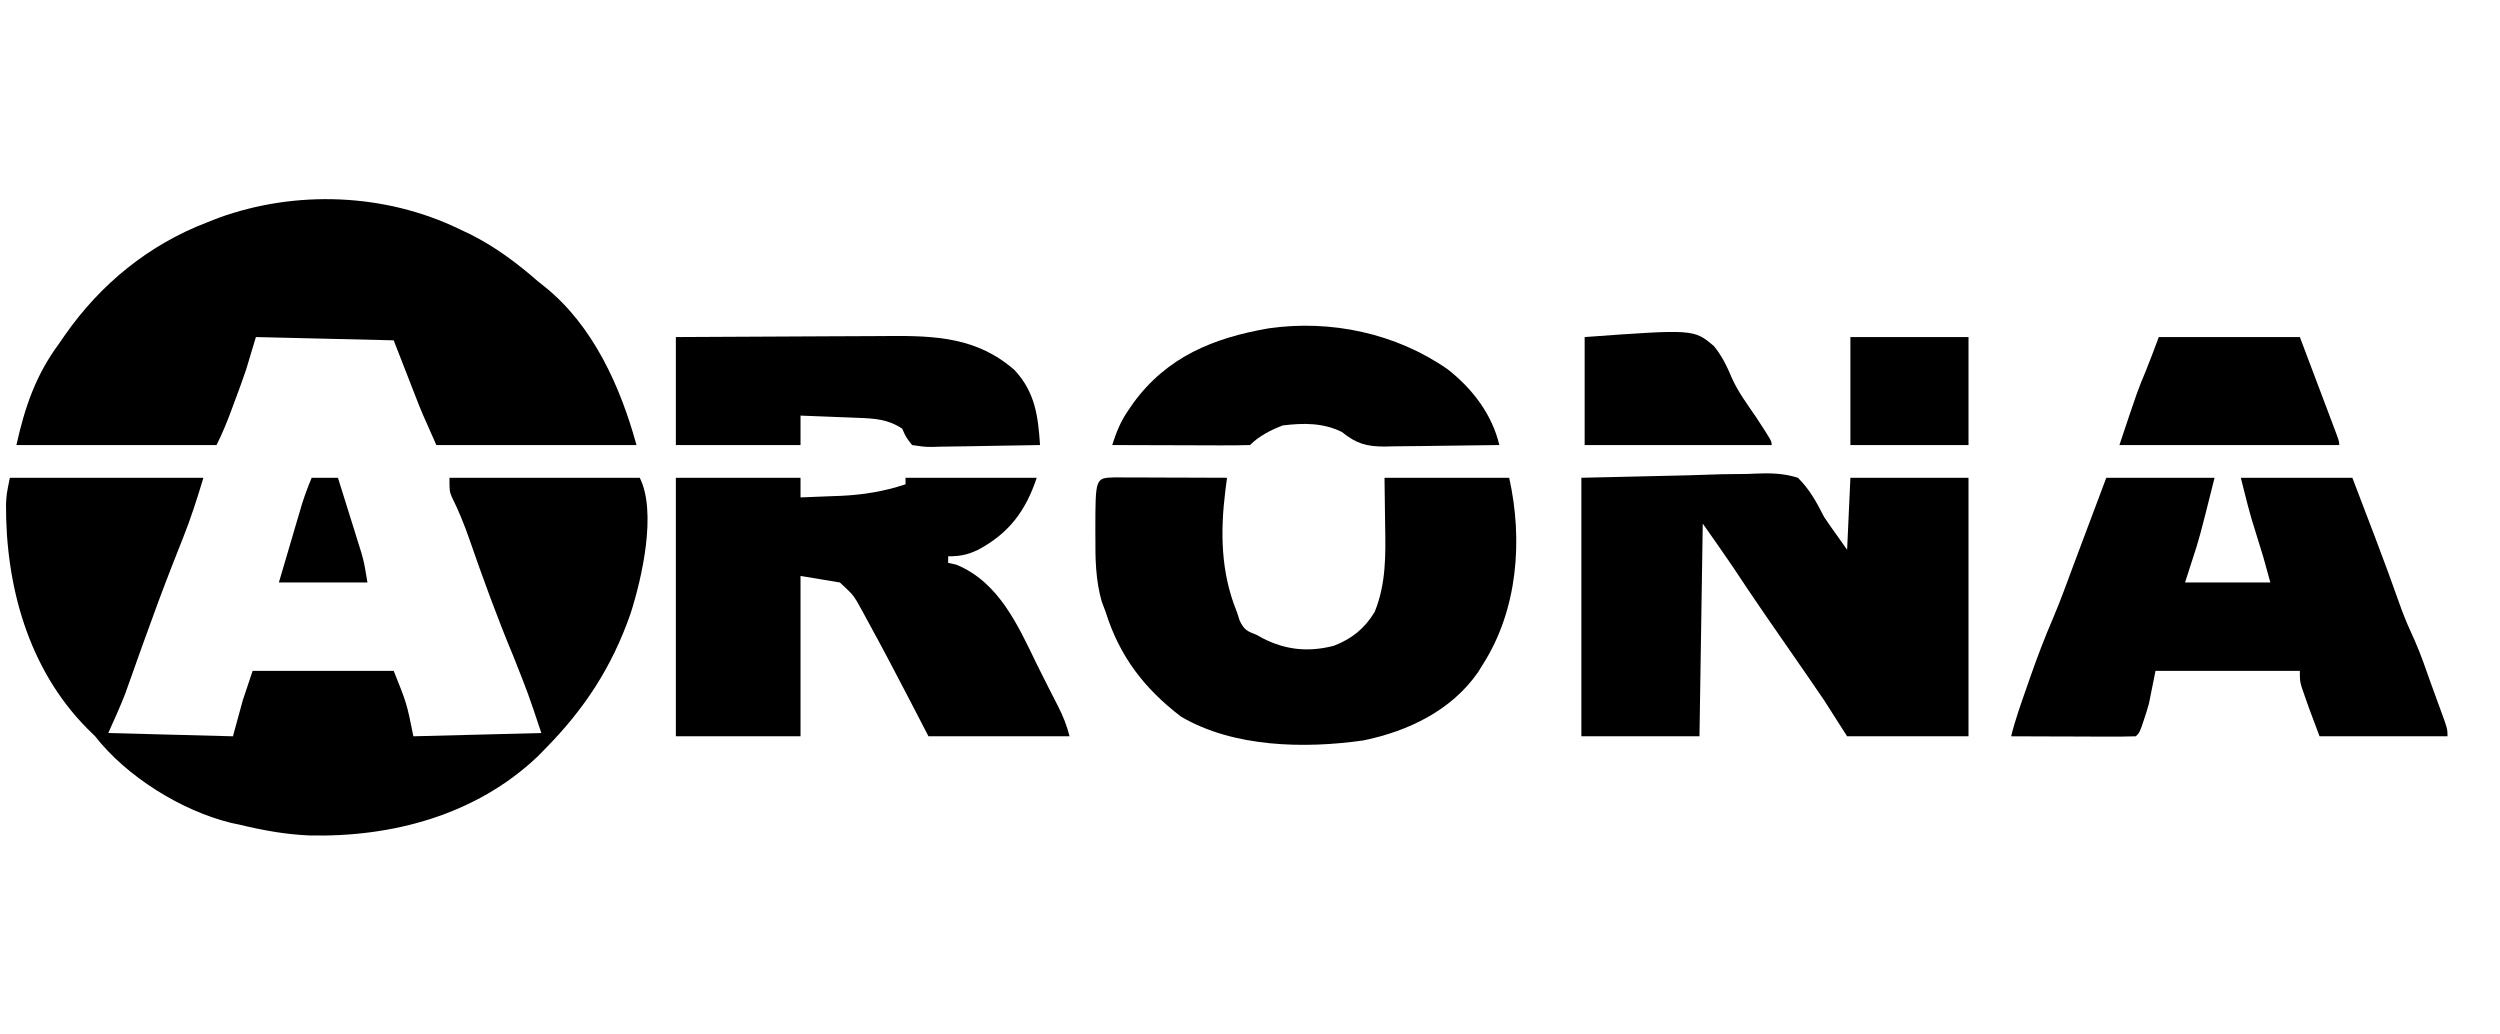 <?xml version="1.0" encoding="UTF-8"?> <svg xmlns="http://www.w3.org/2000/svg" width="220" height="91" viewBox="0 0 220 91" fill="none"><path d="M0.866 42.044C6.487 42.044 12.109 42.044 17.9 42.044C17.347 43.883 16.789 45.637 16.078 47.408C15.898 47.864 15.717 48.32 15.538 48.777C15.449 49.002 15.36 49.227 15.268 49.459C14.35 51.795 13.482 54.15 12.636 56.513C12.465 56.99 12.465 56.99 12.29 57.476C12.066 58.104 11.842 58.732 11.62 59.361C11.515 59.654 11.411 59.947 11.303 60.248C11.211 60.507 11.119 60.766 11.025 61.032C10.569 62.208 10.041 63.355 9.528 64.506C13.148 64.601 16.768 64.696 20.499 64.794C20.785 63.749 21.07 62.703 21.365 61.627C21.651 60.771 21.936 59.916 22.231 59.035C26.328 59.035 30.425 59.035 34.646 59.035C35.801 61.914 35.801 61.914 36.378 64.794C40.094 64.699 43.809 64.604 47.638 64.506C46.491 61.064 46.491 61.064 45.168 57.731C43.753 54.34 42.494 50.883 41.292 47.412C40.847 46.138 40.35 44.911 39.746 43.703C39.554 43.196 39.554 43.196 39.554 42.044C45.08 42.044 50.606 42.044 56.299 42.044C57.812 45.063 56.494 50.875 55.491 53.991C53.847 58.715 51.428 62.403 47.926 65.946C47.719 66.157 47.512 66.367 47.298 66.584C41.877 71.727 34.496 73.696 27.179 73.518C25.088 73.426 23.108 73.062 21.076 72.57C20.828 72.517 20.579 72.465 20.323 72.411C15.94 71.333 11.13 68.329 8.373 64.794C8.137 64.562 7.901 64.33 7.658 64.091C2.482 58.856 0.487 51.523 0.529 44.355C0.577 43.484 0.577 43.484 0.866 42.044Z" fill="black"></path><path d="M40.42 20.158C40.746 20.313 41.072 20.468 41.408 20.627C43.633 21.75 45.476 23.135 47.349 24.766C47.539 24.917 47.728 25.068 47.924 25.224C52.191 28.638 54.611 34.046 56.01 39.164C50.199 39.164 44.387 39.164 38.399 39.164C37.099 36.249 37.099 36.249 36.563 34.871C36.46 34.608 36.357 34.346 36.252 34.075C36.127 33.753 36.001 33.431 35.873 33.099C35.468 32.06 35.063 31.02 34.645 29.949C30.644 29.854 26.642 29.759 22.52 29.661C22.234 30.612 21.948 31.562 21.653 32.541C21.49 33.022 21.323 33.502 21.147 33.979C21.061 34.211 20.975 34.443 20.887 34.683C20.8 34.914 20.714 35.146 20.625 35.385C20.537 35.623 20.45 35.861 20.359 36.107C19.967 37.165 19.562 38.152 19.055 39.164C13.243 39.164 7.431 39.164 1.443 39.164C2.191 35.808 3.148 33.003 5.197 30.237C5.372 29.983 5.548 29.728 5.729 29.466C8.86 24.991 13.071 21.554 18.189 19.582C18.527 19.449 18.865 19.316 19.213 19.18C26.03 16.698 33.883 16.995 40.42 20.158Z" fill="black"></path><path d="M139.16 42.044C143.805 41.937 143.805 41.937 148.543 41.828C149.517 41.797 150.491 41.765 151.494 41.733C152.27 41.723 153.046 41.714 153.821 41.707C154.02 41.698 154.219 41.689 154.424 41.679C155.746 41.622 156.941 41.635 158.215 42.044C159.259 43.073 159.863 44.206 160.525 45.5C160.901 46.058 161.286 46.61 161.68 47.156C161.966 47.56 162.251 47.964 162.546 48.38C162.641 46.289 162.737 44.198 162.835 42.044C166.265 42.044 169.695 42.044 173.228 42.044C173.228 49.552 173.228 57.059 173.228 64.794C169.703 64.794 166.178 64.794 162.546 64.794C161.879 63.749 161.212 62.703 160.525 61.627C160.024 60.885 159.521 60.147 159.009 59.413C158.735 59.017 158.461 58.621 158.187 58.226C158.049 58.027 157.911 57.828 157.769 57.623C157.08 56.631 156.393 55.637 155.707 54.643C155.575 54.452 155.442 54.26 155.306 54.062C154.341 52.661 153.392 51.25 152.455 49.831C151.601 48.567 150.718 47.324 149.843 46.076C149.747 52.253 149.652 58.43 149.554 64.794C146.124 64.794 142.694 64.794 139.16 64.794C139.16 57.287 139.16 49.779 139.16 42.044Z" fill="black"></path><path d="M59.475 42.044C63.095 42.044 66.716 42.044 70.446 42.044C70.446 42.614 70.446 43.185 70.446 43.772C71.354 43.74 72.262 43.702 73.171 43.664C73.424 43.655 73.678 43.646 73.939 43.637C75.935 43.549 77.787 43.251 79.685 42.62C79.685 42.43 79.685 42.24 79.685 42.044C83.496 42.044 87.307 42.044 91.233 42.044C90.256 44.968 88.798 46.925 86.058 48.389C85.11 48.826 84.498 48.956 83.438 48.956C83.438 49.146 83.438 49.336 83.438 49.532C83.676 49.585 83.914 49.638 84.16 49.694C87.879 51.217 89.575 55.013 91.215 58.406C91.528 59.047 91.849 59.682 92.173 60.317C92.278 60.524 92.384 60.732 92.493 60.945C92.695 61.343 92.898 61.74 93.102 62.137C93.556 63.033 93.874 63.813 94.12 64.794C90.023 64.794 85.927 64.794 81.706 64.794C81.146 63.713 80.586 62.632 80.009 61.519C78.808 59.21 77.6 56.906 76.346 54.625C76.176 54.311 76.176 54.311 76.003 53.991C75.896 53.797 75.788 53.604 75.677 53.405C75.587 53.239 75.496 53.074 75.402 52.904C74.982 52.257 74.982 52.257 73.91 51.259C72.195 50.974 72.195 50.974 70.446 50.683C70.446 55.34 70.446 59.996 70.446 64.794C66.825 64.794 63.205 64.794 59.475 64.794C59.475 57.287 59.475 49.779 59.475 42.044Z" fill="black"></path><path d="M185.354 42.044C188.498 42.044 191.642 42.044 194.882 42.044C193.554 47.342 193.554 47.342 192.933 49.244C192.611 50.241 192.611 50.241 192.283 51.259C194.76 51.259 197.238 51.259 199.79 51.259C199.184 49.023 199.184 49.023 198.491 46.814C197.975 45.249 197.592 43.642 197.191 42.044C200.431 42.044 203.67 42.044 207.008 42.044C207.502 43.339 207.996 44.634 208.505 45.968C208.658 46.367 208.811 46.766 208.968 47.178C209.776 49.3 210.56 51.427 211.312 53.569C211.666 54.532 212.075 55.458 212.505 56.389C213.051 57.629 213.484 58.911 213.937 60.187C214.132 60.72 214.132 60.72 214.33 61.264C214.464 61.631 214.597 61.998 214.731 62.364C214.854 62.703 214.978 63.042 215.105 63.391C215.38 64.218 215.38 64.218 215.38 64.794C211.665 64.794 207.949 64.794 204.121 64.794C203.102 62.084 203.102 62.084 202.767 61.105C202.695 60.895 202.622 60.685 202.547 60.469C202.388 59.899 202.388 59.899 202.388 59.035C198.196 59.035 194.004 59.035 189.685 59.035C189.494 59.985 189.304 60.935 189.107 61.914C188.97 62.404 188.823 62.892 188.656 63.372C188.584 63.584 188.513 63.795 188.439 64.012C188.241 64.506 188.241 64.506 187.953 64.794C187.141 64.82 186.336 64.827 185.524 64.822C185.281 64.822 185.038 64.822 184.788 64.821C184.008 64.82 183.229 64.816 182.449 64.812C181.922 64.811 181.394 64.809 180.867 64.808C179.572 64.805 178.277 64.8 176.981 64.794C177.342 63.321 177.854 61.906 178.353 60.475C178.458 60.174 178.562 59.874 178.67 59.565C179.287 57.811 179.939 56.085 180.678 54.379C181.333 52.833 181.901 51.253 182.486 49.679C183.041 48.189 183.603 46.701 184.163 45.212C184.556 44.167 184.949 43.121 185.354 42.044Z" fill="black"></path><path d="M98.047 42.012C98.51 42.012 98.973 42.013 99.436 42.016C99.679 42.017 99.922 42.017 100.172 42.017C100.952 42.019 101.732 42.023 102.511 42.026C103.038 42.028 103.566 42.029 104.093 42.03C105.388 42.033 106.683 42.038 107.979 42.044C107.932 42.397 107.886 42.749 107.839 43.112C107.376 46.817 107.421 50.364 108.845 53.851C108.971 54.239 108.971 54.239 109.1 54.635C109.491 55.432 109.762 55.553 110.577 55.867C110.762 55.969 110.946 56.071 111.136 56.175C113.162 57.209 115.166 57.399 117.378 56.829C118.982 56.206 120.078 55.317 120.971 53.851C121.986 51.349 121.941 48.824 121.891 46.166C121.873 44.806 121.855 43.446 121.837 42.044C125.457 42.044 129.078 42.044 132.808 42.044C134.024 47.502 133.573 53.635 130.498 58.459C130.357 58.688 130.215 58.916 130.07 59.152C127.73 62.526 123.924 64.34 119.996 65.154C114.824 65.898 108.545 65.78 103.937 63.067C100.684 60.584 98.527 57.764 97.296 53.851C97.183 53.548 97.07 53.245 96.953 52.934C96.412 51.065 96.384 49.158 96.394 47.228C96.393 47.01 96.392 46.793 96.391 46.569C96.398 42.064 96.398 42.064 98.047 42.012Z" fill="black"></path><path d="M59.475 29.662C62.464 29.642 65.453 29.626 68.442 29.617C69.831 29.612 71.219 29.606 72.608 29.596C73.95 29.587 75.292 29.582 76.634 29.579C77.144 29.578 77.653 29.575 78.163 29.57C82.328 29.533 86.026 29.693 89.296 32.584C91.091 34.522 91.357 36.629 91.522 39.165C89.934 39.2 88.347 39.226 86.759 39.244C86.219 39.251 85.678 39.261 85.138 39.273C84.362 39.291 83.586 39.299 82.81 39.305C82.568 39.313 82.326 39.32 82.077 39.328C81.394 39.328 81.394 39.328 80.262 39.165C79.724 38.472 79.724 38.472 79.396 37.725C78.136 36.887 76.981 36.828 75.493 36.77C75.198 36.758 74.903 36.746 74.599 36.733C74.294 36.722 73.99 36.711 73.676 36.699C73.365 36.686 73.055 36.674 72.736 36.661C71.972 36.631 71.209 36.601 70.446 36.573C70.446 37.428 70.446 38.283 70.446 39.165C66.825 39.165 63.205 39.165 59.475 39.165C59.475 36.029 59.475 32.893 59.475 29.662Z" fill="black"></path><path d="M127.401 32.502C129.564 34.19 131.305 36.467 131.942 39.164C130.247 39.193 128.552 39.214 126.857 39.228C126.28 39.233 125.704 39.241 125.128 39.251C124.298 39.265 123.468 39.272 122.638 39.277C122.254 39.286 122.254 39.286 121.861 39.295C120.249 39.295 119.38 39.055 118.084 38.013C116.417 37.194 114.707 37.218 112.887 37.437C111.829 37.844 110.81 38.356 110 39.164C109.104 39.19 108.215 39.198 107.319 39.193C107.051 39.192 106.782 39.192 106.505 39.191C105.643 39.19 104.781 39.186 103.919 39.182C103.336 39.181 102.753 39.18 102.17 39.178C100.738 39.175 99.306 39.17 97.874 39.164C98.238 38.032 98.603 37.103 99.281 36.123C99.424 35.914 99.566 35.706 99.712 35.492C102.705 31.386 106.771 29.744 111.628 28.896C117.114 28.105 122.861 29.333 127.401 32.502Z" fill="black"></path><path d="M189.973 29.661C194.07 29.661 198.167 29.661 202.388 29.661C202.96 31.176 203.531 32.691 204.12 34.251C204.301 34.73 204.482 35.208 204.668 35.701C204.811 36.078 204.953 36.455 205.095 36.833C205.17 37.03 205.244 37.228 205.321 37.431C205.853 38.844 205.853 38.844 205.853 39.164C199.469 39.164 193.086 39.164 186.509 39.164C188.113 34.365 188.113 34.365 188.821 32.668C189.226 31.674 189.596 30.666 189.973 29.661Z" fill="black"></path><path d="M139.449 29.661C149.059 28.966 149.059 28.966 150.821 30.451C151.539 31.32 151.999 32.291 152.431 33.327C152.981 34.531 153.772 35.589 154.516 36.681C155.906 38.808 155.906 38.808 155.906 39.165C150.475 39.165 145.044 39.165 139.449 39.165C139.449 36.029 139.449 32.892 139.449 29.661Z" fill="black"></path><path d="M162.835 29.661C166.265 29.661 169.695 29.661 173.229 29.661C173.229 32.797 173.229 35.934 173.229 39.164C169.799 39.164 166.369 39.164 162.835 39.164C162.835 36.029 162.835 32.892 162.835 29.661Z" fill="black"></path><path d="M27.428 42.044C28.19 42.044 28.953 42.044 29.738 42.044C30.119 43.255 30.497 44.468 30.875 45.68C31.036 46.194 31.036 46.194 31.201 46.718C31.304 47.05 31.408 47.383 31.514 47.725C31.609 48.03 31.705 48.334 31.803 48.648C32.048 49.532 32.048 49.532 32.336 51.259C29.764 51.259 27.191 51.259 24.541 51.259C24.913 49.993 25.286 48.727 25.66 47.462C25.818 46.923 25.818 46.923 25.979 46.374C26.081 46.028 26.184 45.682 26.289 45.325C26.43 44.848 26.43 44.848 26.573 44.361C26.823 43.57 27.107 42.809 27.428 42.044Z" fill="black"></path></svg> 